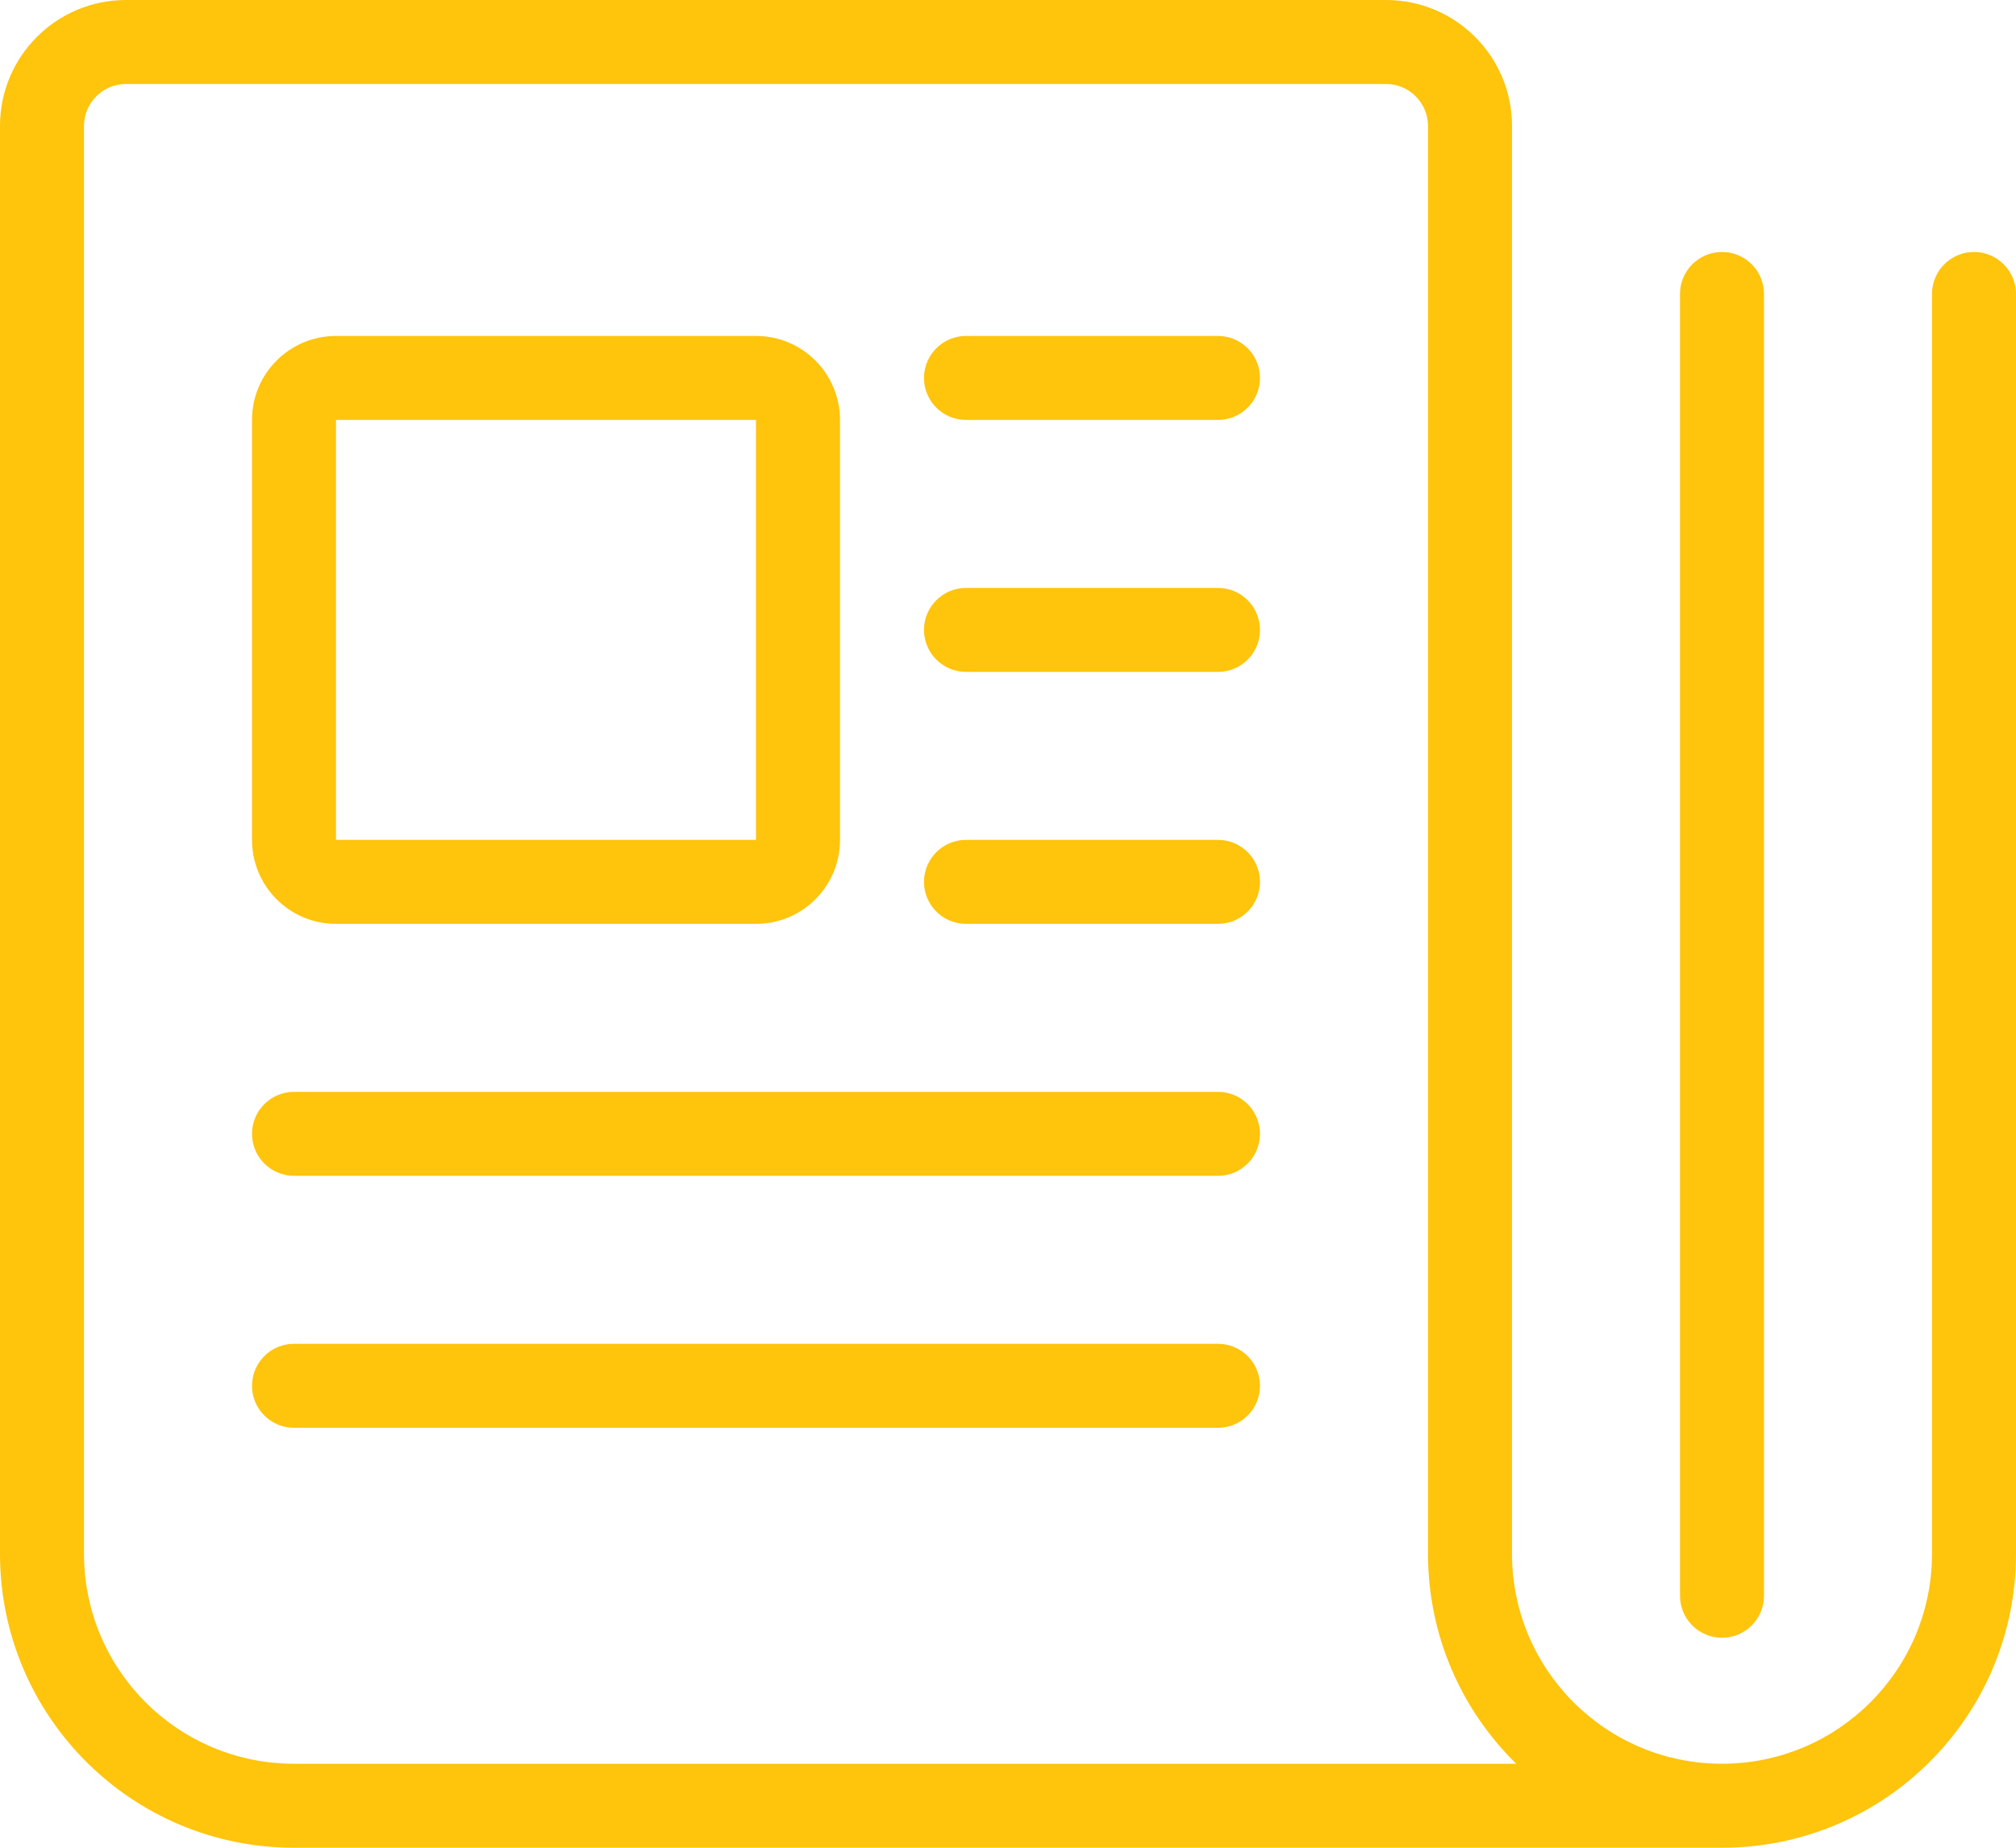 <svg width="48" height="44" viewBox="0 0 48 44" fill="none" xmlns="http://www.w3.org/2000/svg">
<path fill-rule="evenodd" clip-rule="evenodd" d="M6 10C6 8.895 6.895 8 8 8H18C19.105 8 20 8.895 20 10V20C20 21.105 19.105 22 18 22H8C6.895 22 6 21.105 6 20V10ZM18 10H8V20H18V10Z" fill="#FFC40C"/>
<path fill-rule="evenodd" clip-rule="evenodd" d="M22 9C22 8.448 22.448 8 23 8H29C29.552 8 30 8.448 30 9C30 9.552 29.552 10 29 10H23C22.448 10 22 9.552 22 9Z" fill="#FFC40C"/>
<path fill-rule="evenodd" clip-rule="evenodd" d="M22 15C22 14.448 22.448 14 23 14H29C29.552 14 30 14.448 30 15C30 15.552 29.552 16 29 16H23C22.448 16 22 15.552 22 15Z" fill="#FFC40C"/>
<path fill-rule="evenodd" clip-rule="evenodd" d="M22 21C22 20.448 22.448 20 23 20H29C29.552 20 30 20.448 30 21C30 21.552 29.552 22 29 22H23C22.448 22 22 21.552 22 21Z" fill="#FFC40C"/>
<path fill-rule="evenodd" clip-rule="evenodd" d="M6 27C6 26.448 6.448 26 7 26H29C29.552 26 30 26.448 30 27C30 27.552 29.552 28 29 28H7C6.448 28 6 27.552 6 27Z" fill="#FFC40C"/>
<path fill-rule="evenodd" clip-rule="evenodd" d="M6 33C6 32.448 6.448 32 7 32H29C29.552 32 30 32.448 30 33C30 33.552 29.552 34 29 34H7C6.448 34 6 33.552 6 33Z" fill="#FFC40C"/>
<path fill-rule="evenodd" clip-rule="evenodd" d="M3 2C2.448 2 2 2.448 2 3V37C2 39.761 4.239 42 7 42H36.101C34.804 40.73 34 38.959 34 37V3C34 2.448 33.552 2 33 2H3ZM41 44H7C3.134 44 0 40.866 0 37V3C0 1.343 1.343 0 3 0H33C34.657 0 36 1.343 36 3V37C36 39.761 38.239 42 41 42C43.761 42 46 39.761 46 37V7C46 6.448 46.448 6 47 6C47.552 6 48 6.448 48 7V37C48 40.866 44.866 44 41 44Z" fill="#FFC40C"/>
<path fill-rule="evenodd" clip-rule="evenodd" d="M41 6C41.552 6 42 6.448 42 7V38C42 38.552 41.552 39 41 39C40.448 39 40 38.552 40 38V7C40 6.448 40.448 6 41 6Z" fill="#FFC40C"/>
</svg>

